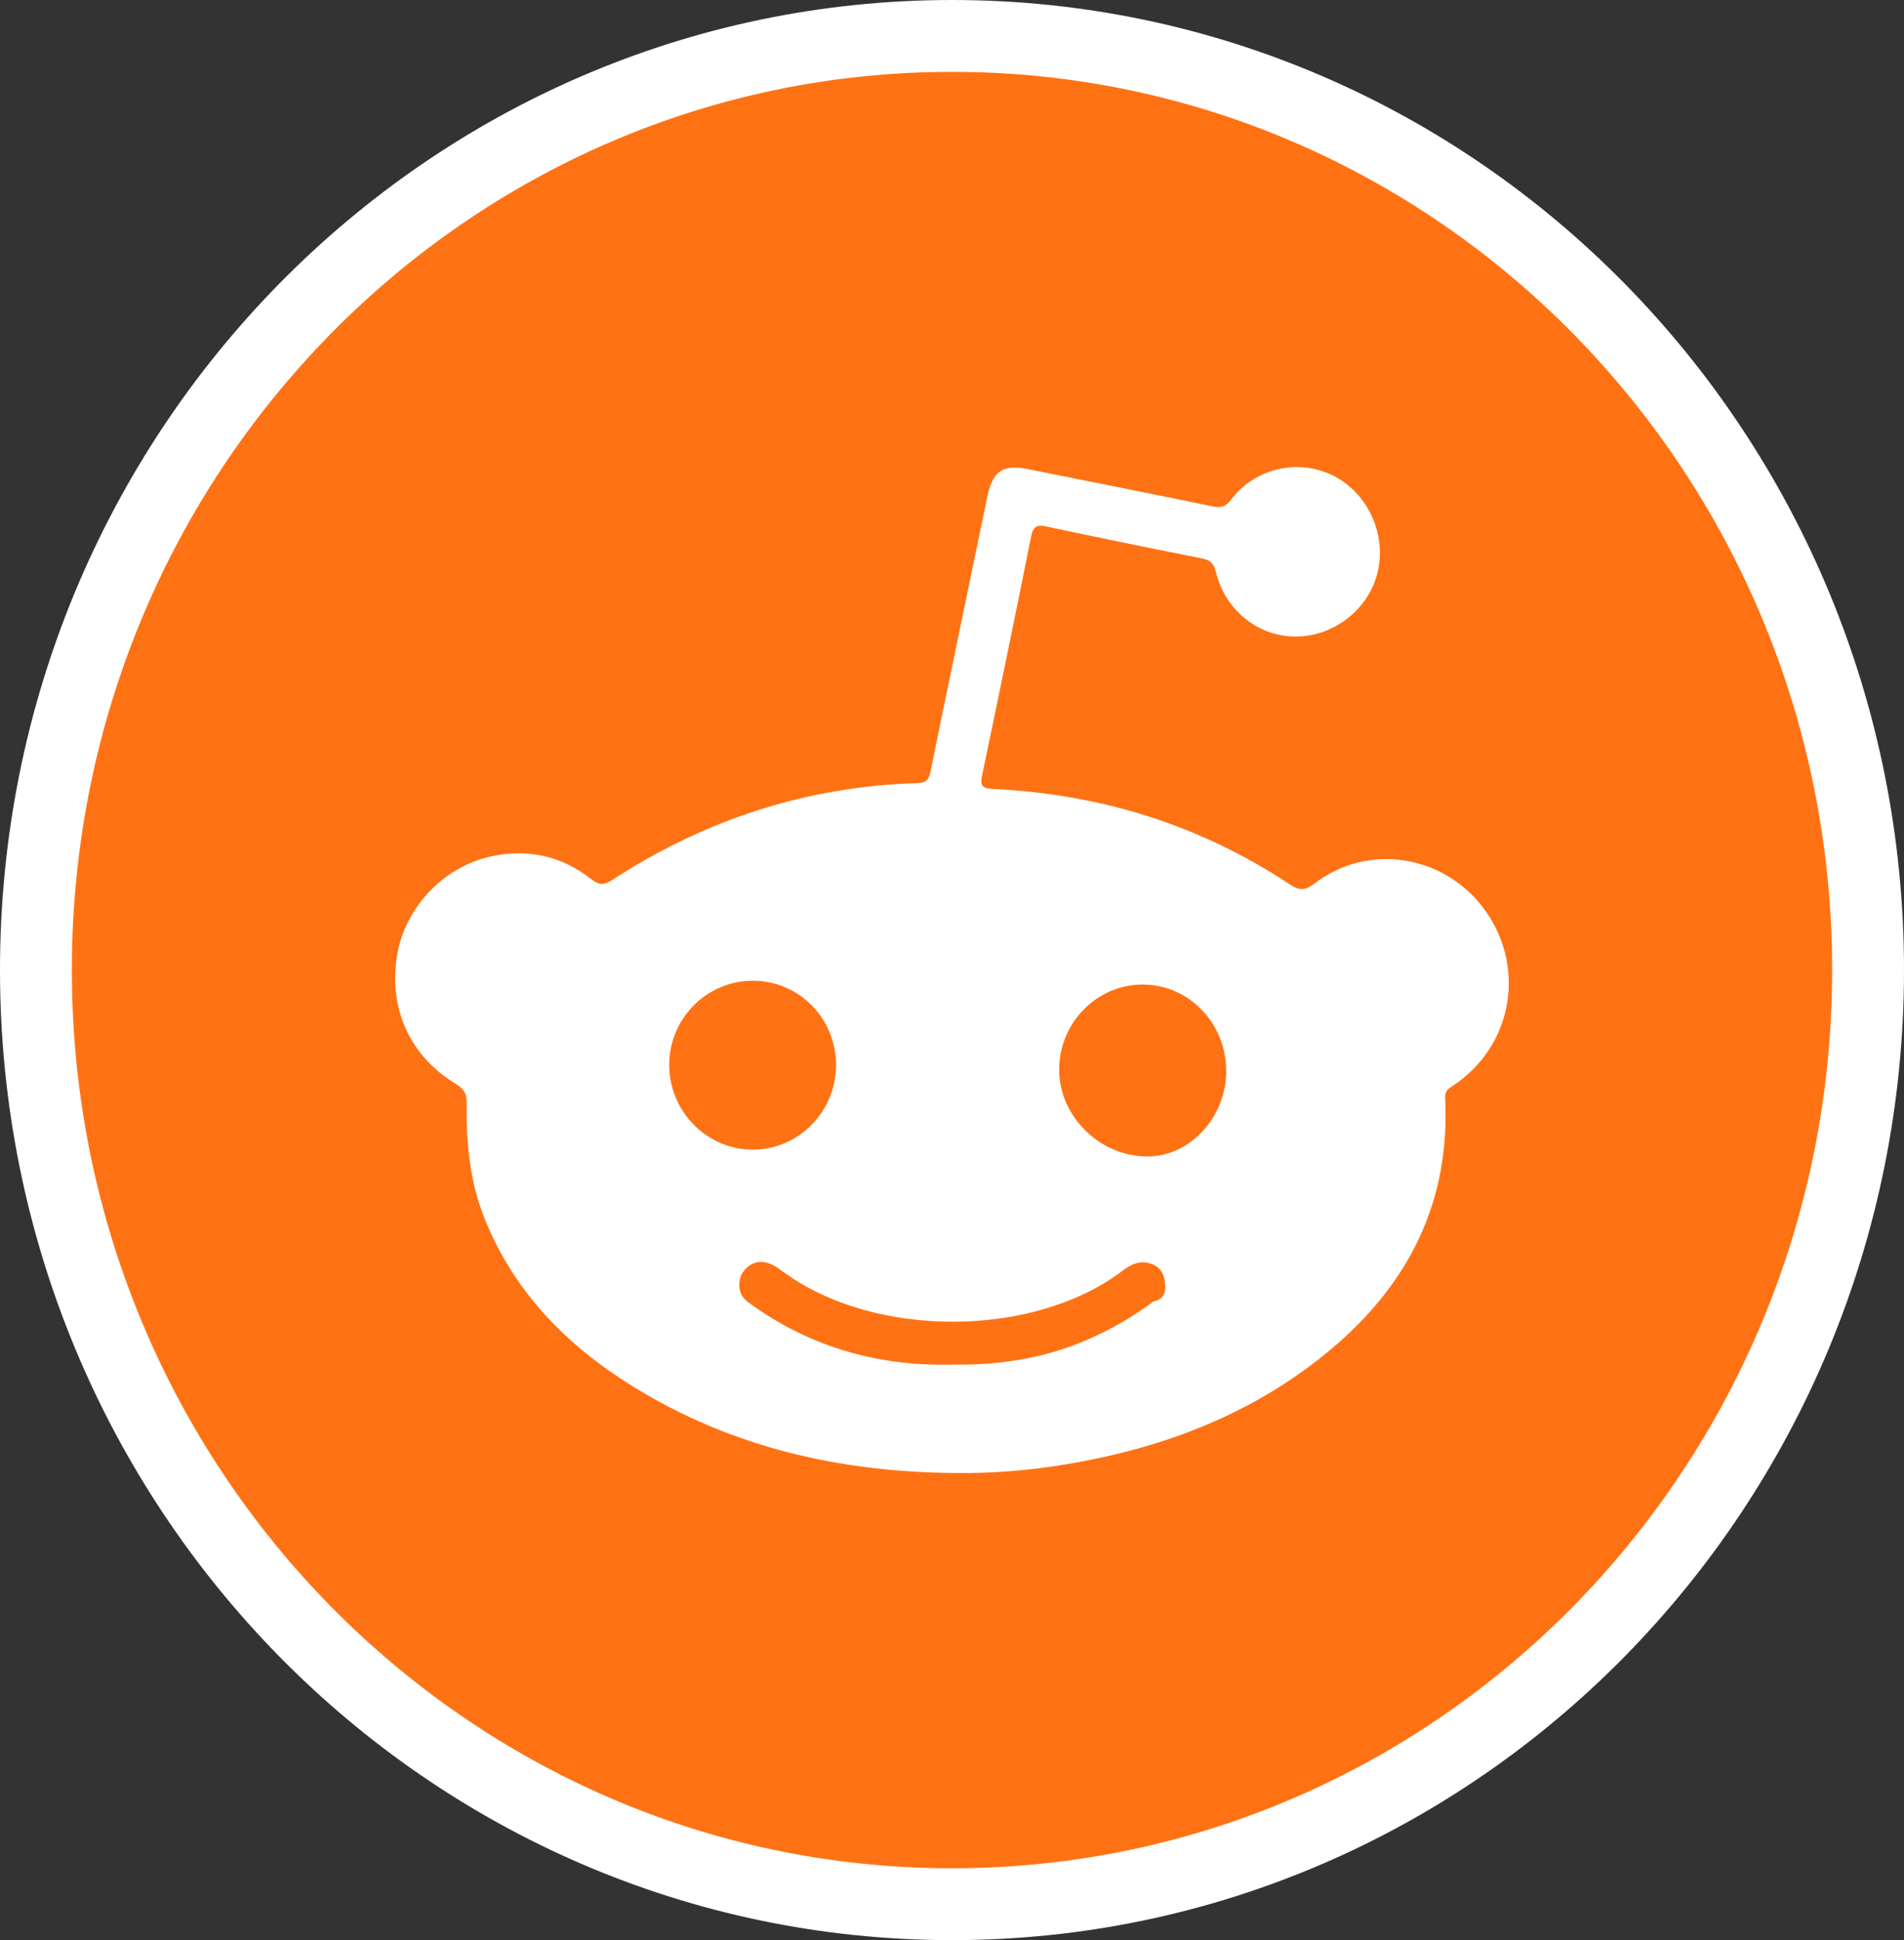 <?xml version="1.0" encoding="UTF-8"?> <svg xmlns="http://www.w3.org/2000/svg" width="53" height="54" viewBox="0 0 53 54" fill="none"><rect x="0" y="0" width="53" height="54" fill="#333333" stroke="none"/><path d="M26.5 1C40.566 1 52 12.623 52 27C52 41.377 40.566 53 26.5 53C12.434 53 1 41.377 1 27C1 12.623 12.434 1 26.5 1Z" fill="#FF7214" stroke="white" stroke-width="2"></path><g clip-path="url(#clip0_307_266)"><path d="M26.584 40.998C23.387 40.974 20.357 40.289 17.605 38.581C15.791 37.455 14.332 35.989 13.504 33.954C13.082 32.917 12.974 31.827 12.992 30.722C12.997 30.433 12.912 30.304 12.68 30.162C11.4 29.387 10.805 28.049 11.056 26.572C11.283 25.245 12.355 24.111 13.698 23.83C14.698 23.621 15.633 23.822 16.447 24.462C16.659 24.628 16.795 24.654 17.031 24.499C19.623 22.812 22.456 21.887 25.541 21.797C25.786 21.789 25.854 21.701 25.901 21.475C26.422 18.923 26.956 16.375 27.483 13.824C27.63 13.117 27.91 12.917 28.604 13.055C30.322 13.398 32.039 13.741 33.755 14.094C33.973 14.138 34.111 14.115 34.263 13.912C34.919 13.037 36.12 12.757 37.086 13.226C38.037 13.688 38.576 14.795 38.365 15.85C38.155 16.898 37.192 17.694 36.108 17.717C35.053 17.739 34.107 17.002 33.848 15.925C33.792 15.69 33.698 15.59 33.465 15.544C32.019 15.258 30.575 14.963 29.132 14.655C28.872 14.6 28.761 14.643 28.703 14.93C28.26 17.145 27.803 19.359 27.34 21.57C27.279 21.86 27.327 21.946 27.644 21.959C30.625 22.103 33.392 22.952 35.899 24.613C36.155 24.782 36.312 24.803 36.579 24.599C38.105 23.422 40.285 23.799 41.384 25.402C42.483 27.005 42.071 29.141 40.454 30.213C40.327 30.298 40.217 30.353 40.227 30.558C40.374 33.449 39.211 35.741 37.051 37.553C34.915 39.346 32.414 40.295 29.709 40.751C28.675 40.925 27.633 41.012 26.582 40.998H26.584ZM34.132 29.815C34.134 28.48 33.095 27.401 31.804 27.403C30.541 27.403 29.5 28.452 29.483 29.742C29.465 31.068 30.628 32.21 31.975 32.188C33.142 32.17 34.131 31.082 34.134 29.816L34.132 29.815ZM20.942 27.297C19.666 27.305 18.631 28.349 18.628 29.636C18.625 30.934 19.682 32.004 20.963 31.999C22.232 31.994 23.266 30.944 23.272 29.653C23.278 28.344 22.235 27.289 20.942 27.297ZM26.537 37.981C28.619 38.007 30.285 37.502 31.943 36.346C32.005 36.303 32.061 36.235 32.131 36.219C32.444 36.143 32.456 35.909 32.423 35.658C32.385 35.372 32.217 35.201 31.936 35.147C31.663 35.094 31.448 35.217 31.241 35.373C28.788 37.236 24.372 37.269 21.82 35.412C21.708 35.33 21.594 35.243 21.469 35.189C21.234 35.087 21.001 35.098 20.796 35.277C20.606 35.443 20.551 35.657 20.593 35.9C20.63 36.109 20.787 36.218 20.943 36.329C22.624 37.524 24.499 38.033 26.537 37.981Z" fill="white"></path></g><defs><clipPath id="clip0_307_266"><rect width="31" height="28" fill="white" transform="translate(11 13)"></rect></clipPath></defs></svg> 